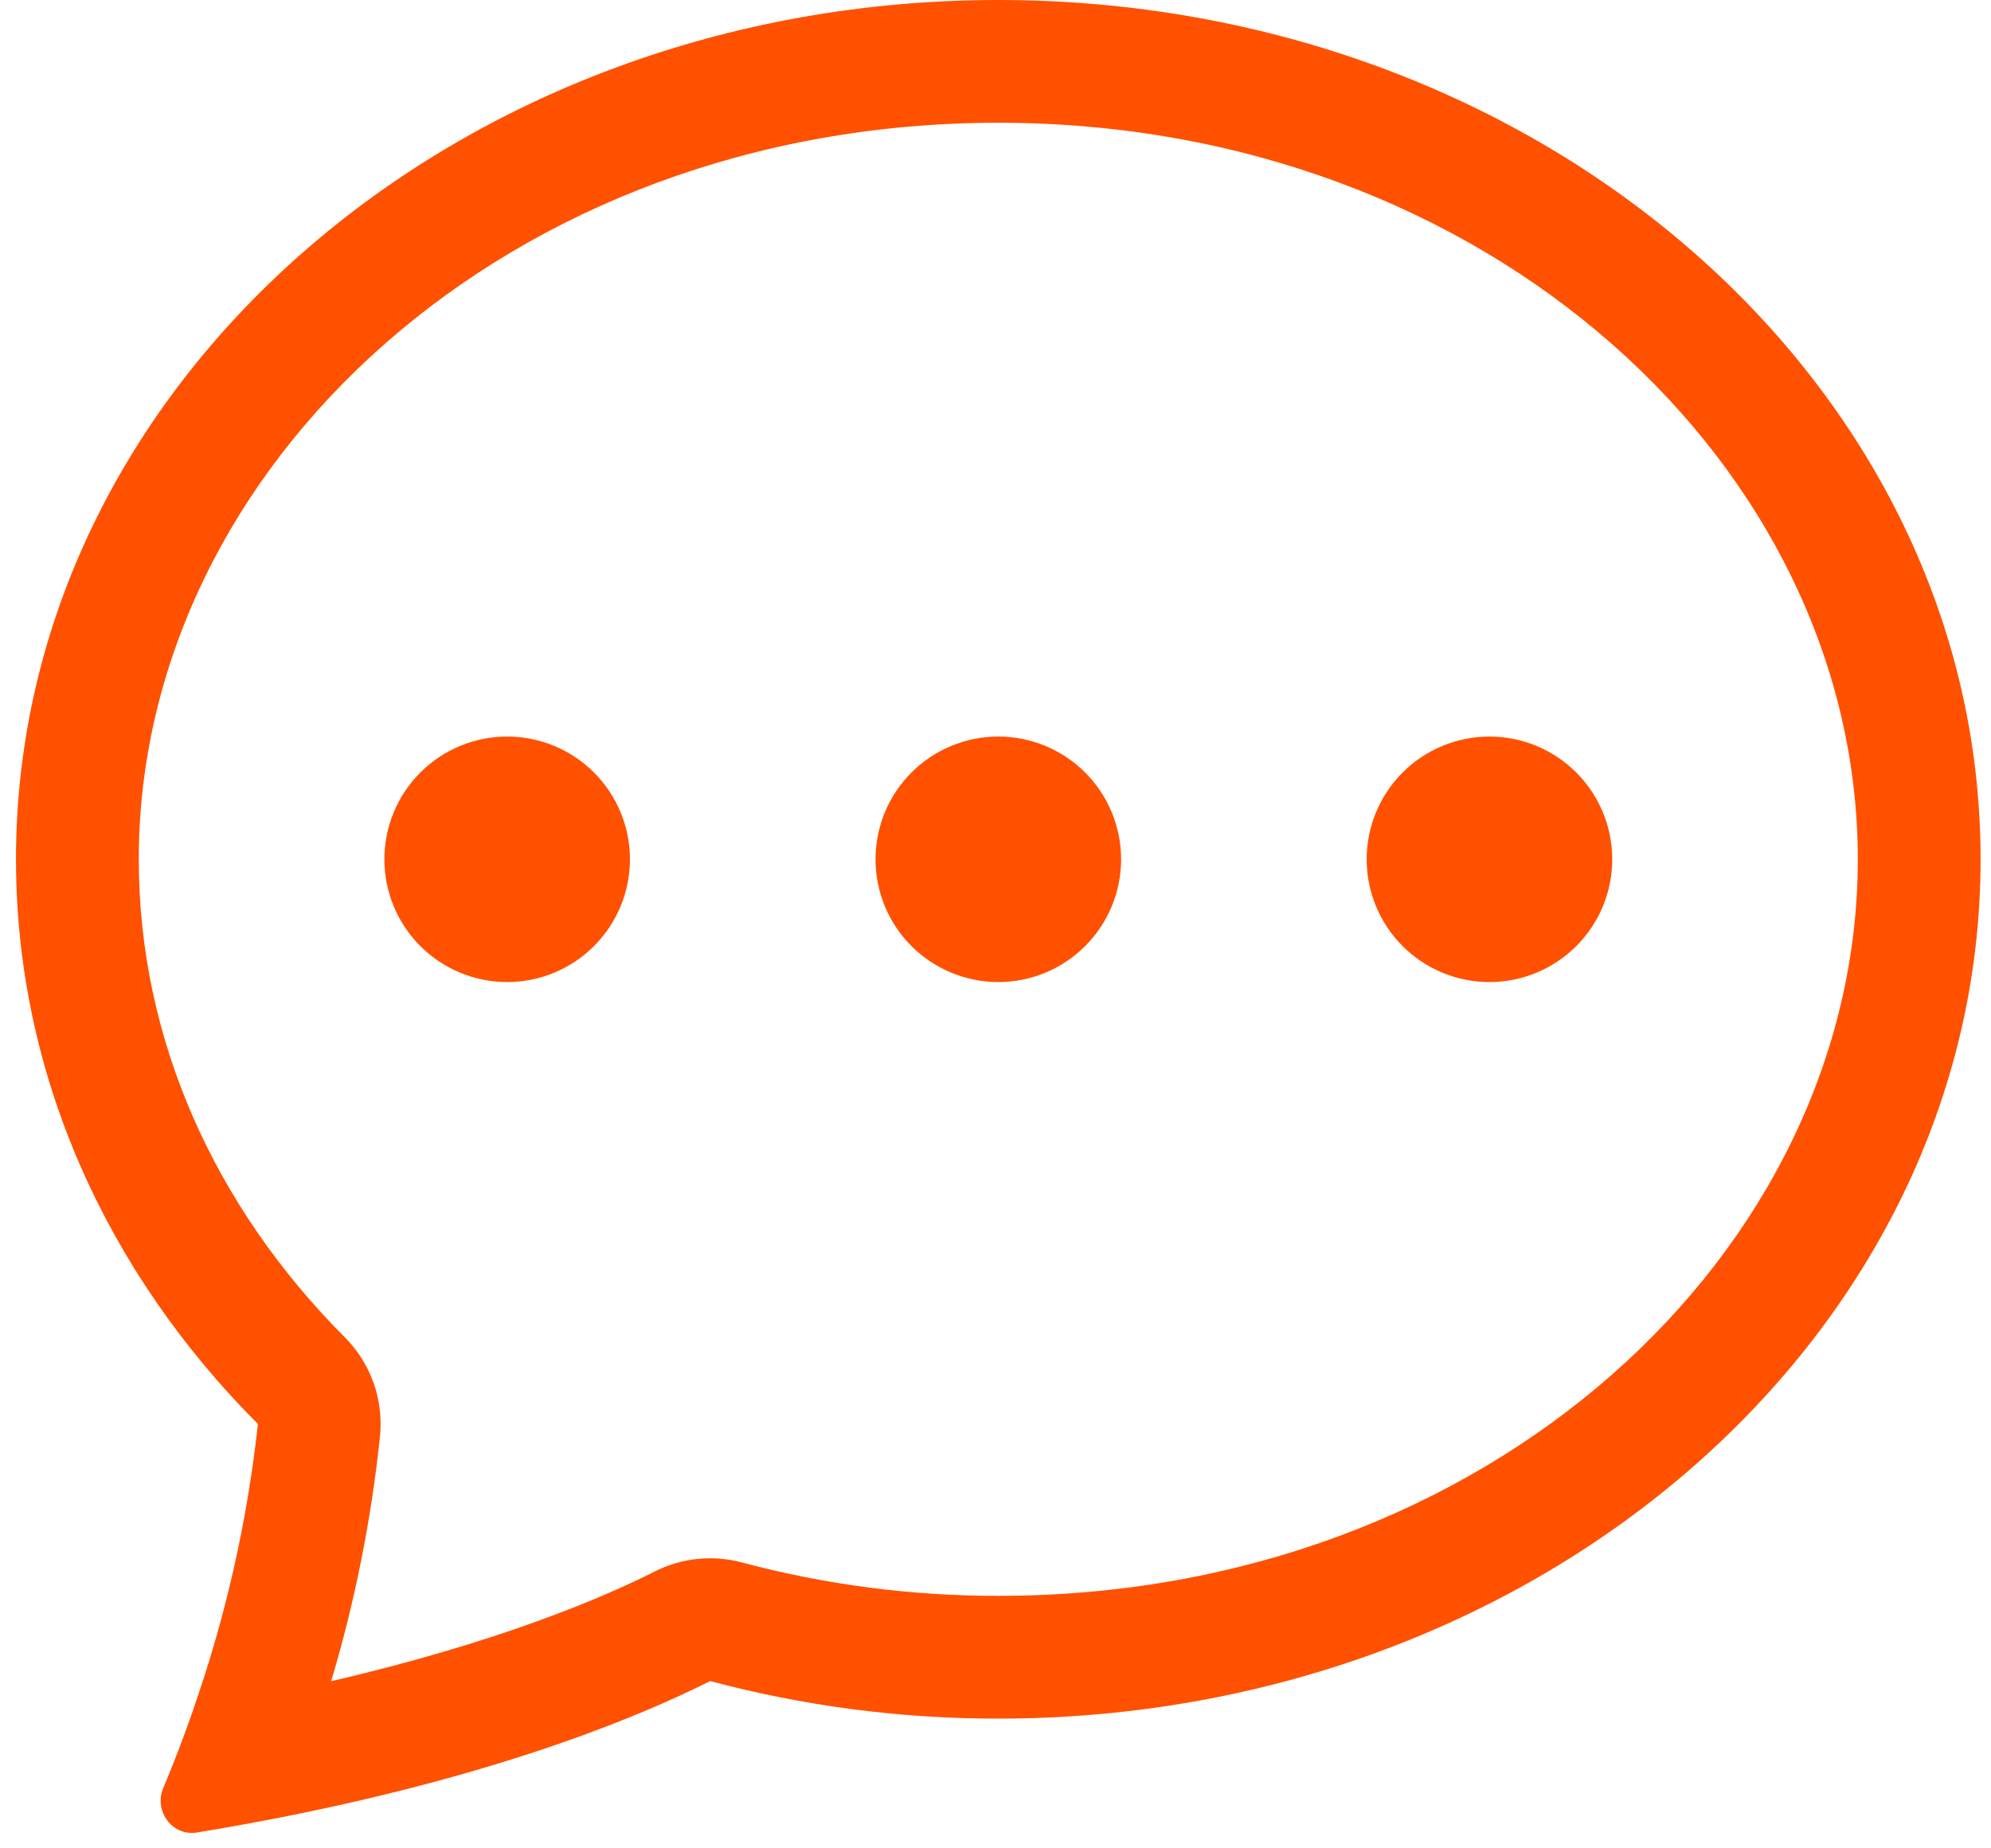 <svg width="70" height="65" viewBox="0 0 70 65" fill="none" xmlns="http://www.w3.org/2000/svg">
<path d="M22.148 30.219C22.148 31.364 21.693 32.462 20.883 33.271C20.074 34.081 18.976 34.536 17.831 34.536C16.686 34.536 15.588 34.081 14.778 33.271C13.969 32.462 13.514 31.364 13.514 30.219C13.514 29.074 13.969 27.976 14.778 27.166C15.588 26.357 16.686 25.902 17.831 25.902C18.976 25.902 20.074 26.357 20.883 27.166C21.693 27.976 22.148 29.074 22.148 30.219ZM39.416 30.219C39.416 31.364 38.961 32.462 38.151 33.271C37.342 34.081 36.243 34.536 35.099 34.536C33.954 34.536 32.856 34.081 32.046 33.271C31.236 32.462 30.782 31.364 30.782 30.219C30.782 29.074 31.236 27.976 32.046 27.166C32.856 26.357 33.954 25.902 35.099 25.902C36.243 25.902 37.342 26.357 38.151 27.166C38.961 27.976 39.416 29.074 39.416 30.219ZM52.367 34.536C53.511 34.536 54.609 34.081 55.419 33.271C56.229 32.462 56.683 31.364 56.683 30.219C56.683 29.074 56.229 27.976 55.419 27.166C54.609 26.357 53.511 25.902 52.367 25.902C51.221 25.902 50.123 26.357 49.314 27.166C48.504 27.976 48.05 29.074 48.05 30.219C48.05 31.364 48.504 32.462 49.314 33.271C50.123 34.081 51.221 34.536 52.367 34.536Z" fill="#FF5100"/>
<path d="M9.909 63.904L9.995 63.887C17.895 62.32 22.721 60.252 24.966 59.117C28.271 59.998 31.678 60.442 35.098 60.438C54.171 60.438 69.634 46.908 69.634 30.219C69.634 13.529 54.171 0 35.098 0C16.026 0 0.562 13.529 0.562 30.219C0.562 37.817 3.77 44.767 9.067 50.077C8.696 53.488 7.937 56.845 6.805 60.084L6.792 60.131C6.47 61.059 6.119 61.976 5.739 62.881C5.398 63.684 6.058 64.582 6.917 64.444C7.917 64.28 8.915 64.1 9.909 63.904ZM13.362 50.487C13.423 49.855 13.343 49.217 13.129 48.62C12.915 48.022 12.572 47.479 12.123 47.029C7.547 42.436 4.879 36.556 4.879 30.219C4.879 16.439 17.848 4.317 35.098 4.317C52.349 4.317 65.317 16.439 65.317 30.219C65.317 44.003 52.349 56.121 35.098 56.121C32.055 56.125 29.025 55.73 26.084 54.947C25.057 54.671 23.964 54.785 23.015 55.266C21.344 56.112 17.662 57.727 11.644 59.121C12.484 56.303 13.059 53.412 13.362 50.487Z" fill="#FF5100"/>
</svg>
